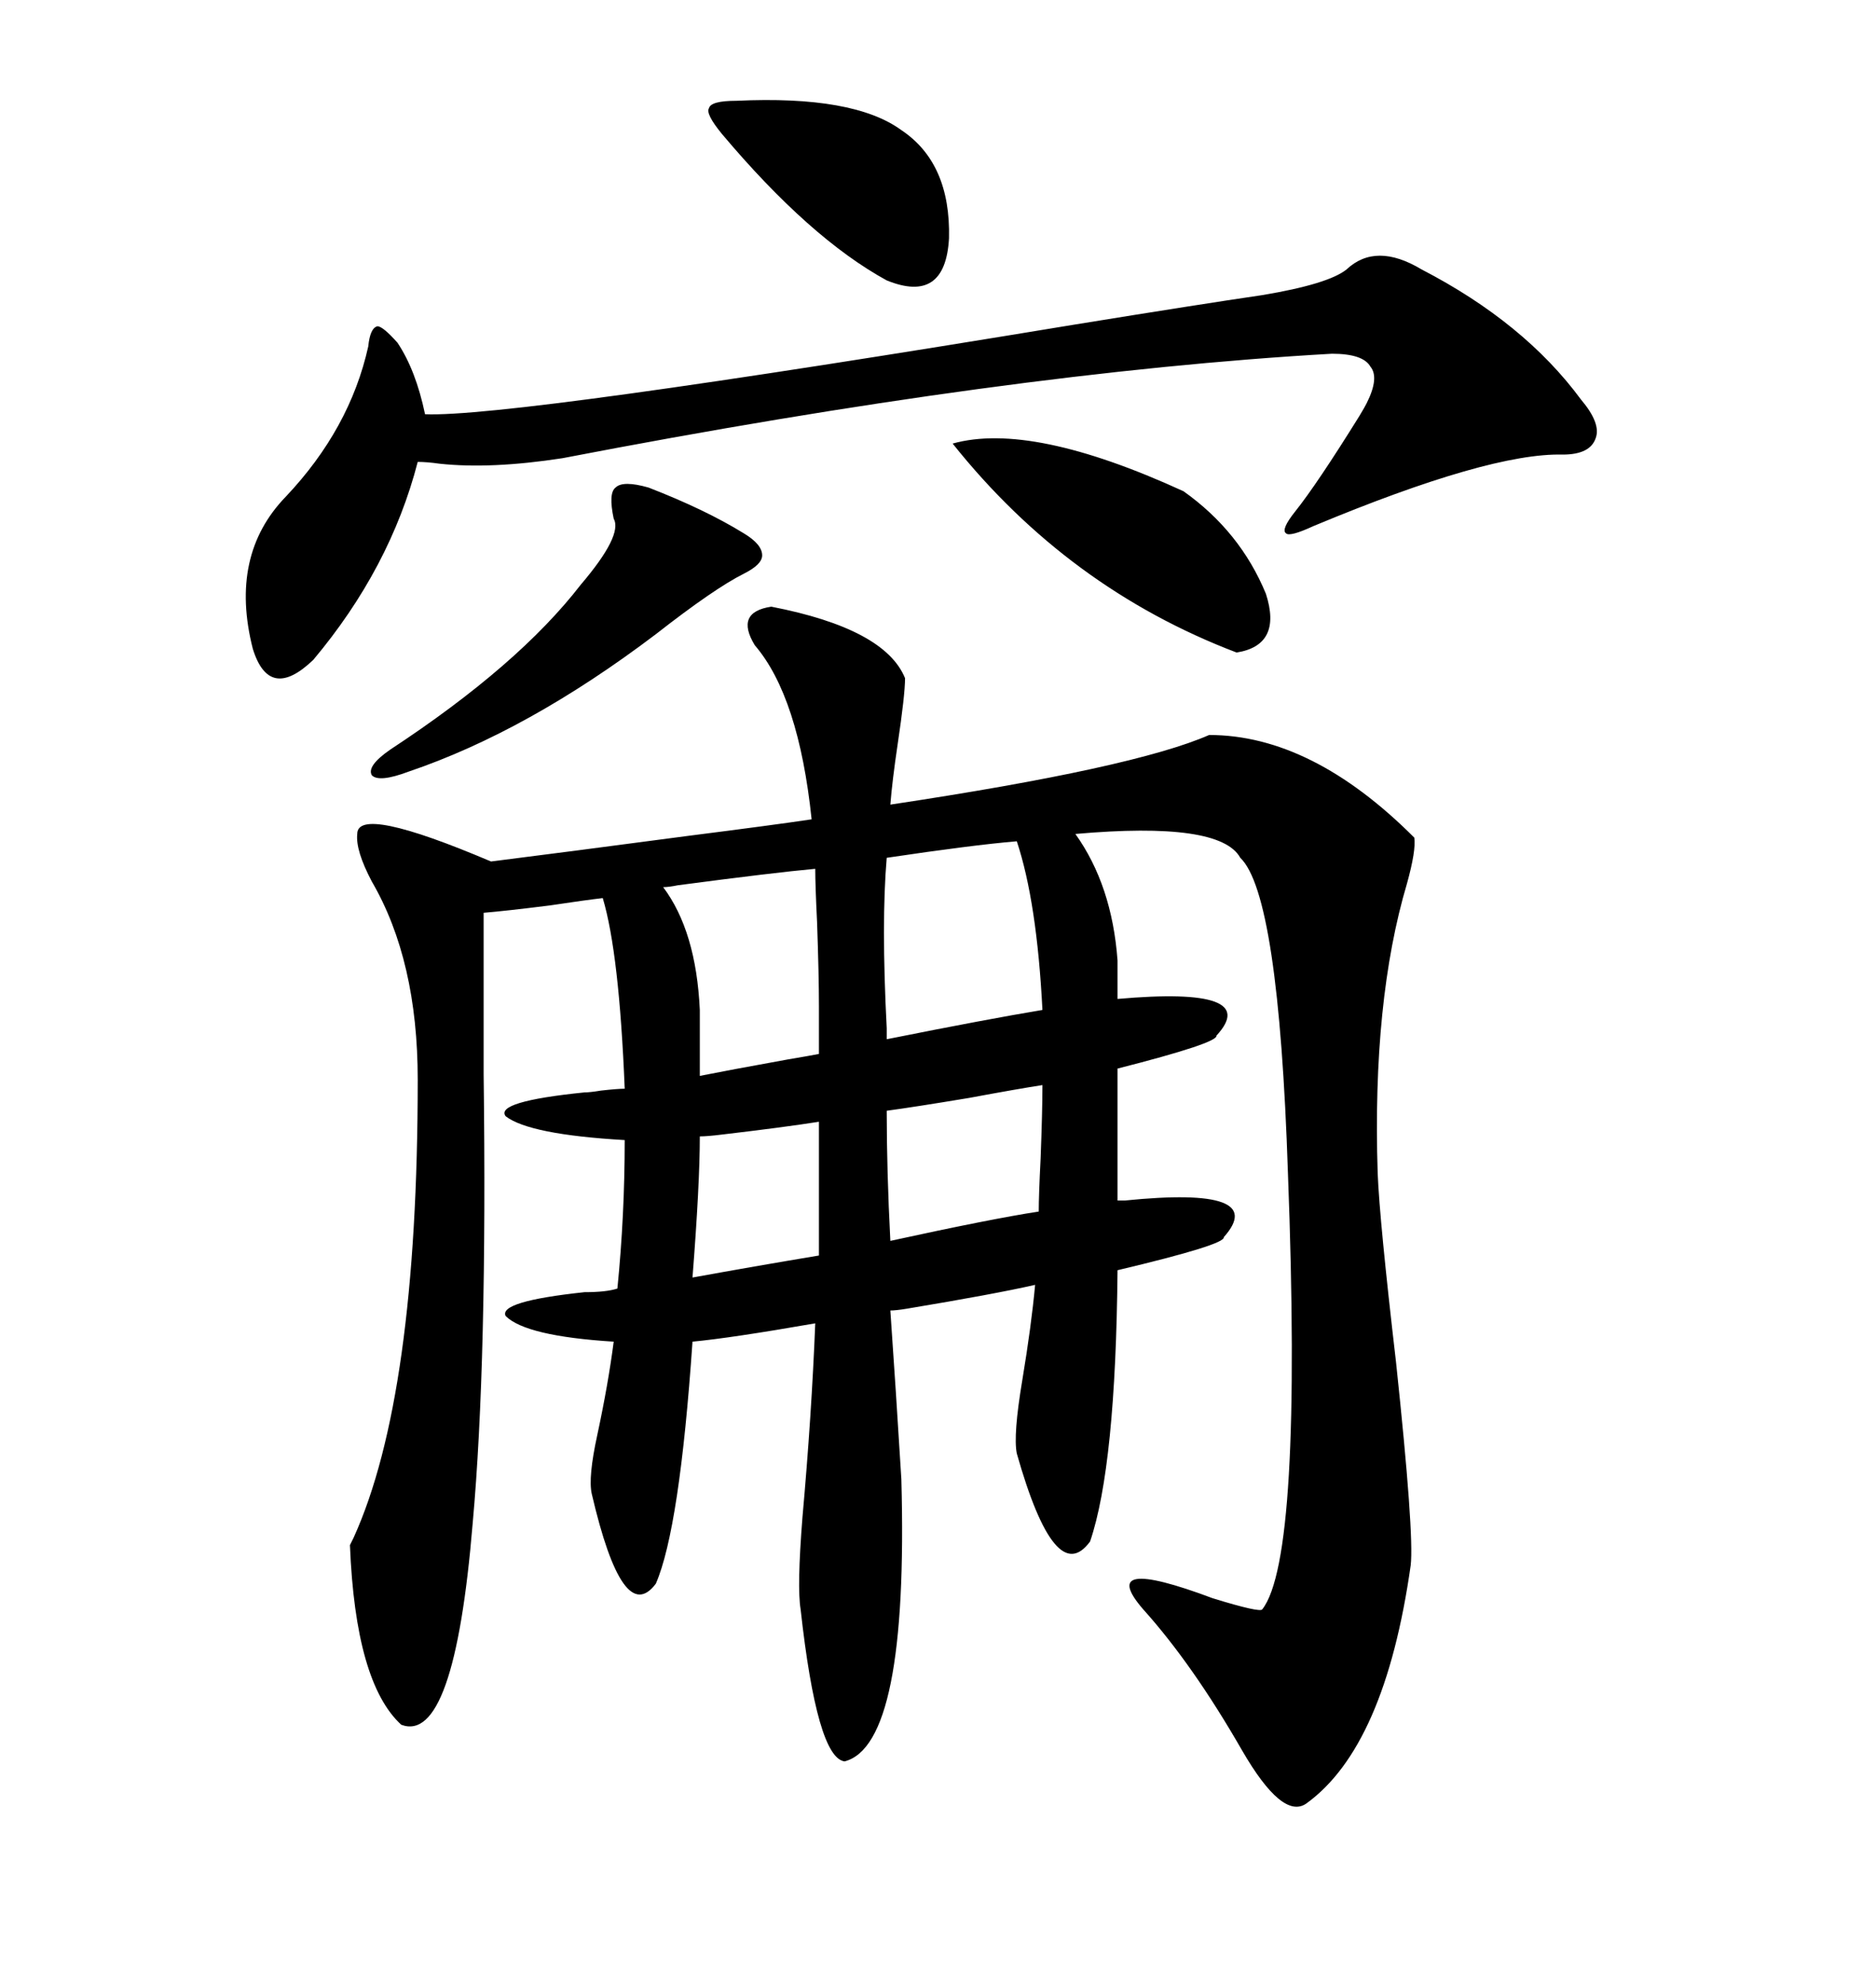 <svg xmlns="http://www.w3.org/2000/svg" xmlns:xlink="http://www.w3.org/1999/xlink" width="300" height="317.285"><path d="M178.71 191.89L179.88 191.89Q203.03 189.55 195.70 197.75L195.70 197.75Q196.00 198.93 178.71 203.03L178.71 203.03Q178.42 234.38 174.32 246.39L174.32 246.39Q168.75 254.00 162.60 232.32L162.60 232.32Q162.01 229.39 163.48 220.61L163.48 220.61Q164.94 211.82 165.53 205.37L165.53 205.37Q159.08 206.84 145.02 209.18L145.02 209.18Q143.26 209.47 142.38 209.47L142.38 209.47Q143.26 222.07 144.14 236.43L144.14 236.43Q145.31 278.91 135.06 281.54L135.06 281.54Q130.66 280.96 128.03 257.23L128.03 257.23Q127.44 253.71 128.32 242.58L128.32 242.58Q129.79 226.17 130.37 211.52L130.37 211.52Q116.89 213.87 110.74 214.45L110.74 214.45Q108.69 244.34 104.88 253.13L104.88 253.13Q99.61 260.16 94.63 238.77L94.63 238.77Q94.04 236.13 95.51 229.39L95.51 229.39Q97.27 221.19 98.14 214.45L98.14 214.45Q84.08 213.57 80.86 210.35L80.86 210.35Q79.69 208.01 93.46 206.54L93.46 206.54Q96.97 206.54 98.73 205.96L98.73 205.96Q99.90 194.24 99.90 182.23L99.90 182.23Q84.67 181.35 80.86 178.42L80.86 178.42Q79.10 176.07 93.46 174.61L93.46 174.61Q94.34 174.61 96.09 174.32L96.09 174.32Q98.73 174.02 99.90 174.02L99.90 174.02Q99.02 152.34 96.39 143.55L96.39 143.55Q93.75 143.85 87.89 144.73L87.89 144.73Q80.86 145.61 77.34 145.90L77.34 145.90Q77.34 155.86 77.34 171.68L77.34 171.68Q77.93 217.68 75.59 243.46L75.59 243.46Q72.66 278.91 64.16 275.68L64.16 275.68Q56.84 268.95 55.96 246.97L55.96 246.97Q55.96 246.97 56.54 245.80L56.54 245.80Q66.80 223.24 66.80 172.56L66.80 172.56Q66.80 153.52 59.47 140.92L59.47 140.92Q56.84 135.94 57.13 133.30L57.13 133.30Q57.13 128.61 78.52 137.70L78.52 137.70Q90.23 136.23 110.16 133.59L110.16 133.59Q123.93 131.84 129.79 130.96L129.79 130.96Q127.73 111.33 120.70 103.13L120.70 103.13Q117.48 97.85 123.34 96.97L123.34 96.97Q141.50 100.49 144.73 108.40L144.73 108.40Q144.73 111.04 143.55 118.95L143.55 118.95Q142.68 124.80 142.38 128.61L142.38 128.61Q181.35 122.75 193.36 117.48L193.36 117.48Q209.77 117.48 226.17 133.89L226.17 133.89Q226.46 135.94 225 141.21L225 141.21Q219.43 159.96 220.31 187.50L220.31 187.50Q220.61 195.12 223.24 217.68L223.24 217.68Q226.17 245.21 225.59 250.20L225.59 250.20Q221.48 279.20 208.89 288.28L208.89 288.28Q205.08 290.92 198.63 279.79L198.63 279.79Q190.72 266.02 182.81 257.23L182.81 257.23Q175.20 248.44 193.95 255.47L193.95 255.47Q201.56 257.81 201.86 257.23L201.86 257.23Q208.30 249.02 205.96 187.50L205.96 187.50Q204.49 142.97 198.34 137.11L198.34 137.11Q195.12 131.25 171.97 133.30L171.97 133.30Q177.83 141.50 178.71 153.52L178.71 153.52L178.71 159.67Q201.86 157.62 194.53 165.53L194.53 165.53Q194.82 166.70 178.71 170.80L178.71 170.80L178.71 191.89ZM227.34 43.07L227.34 43.07Q243.75 51.56 252.83 63.87L252.83 63.87Q256.05 67.68 255.18 70.02L255.18 70.02Q254.30 72.66 249.90 72.66L249.90 72.66Q238.18 72.36 210.06 84.08L210.06 84.08Q206.25 85.84 205.66 85.25L205.66 85.25Q204.79 84.67 207.13 81.74L207.13 81.74Q210.64 77.34 217.38 66.50L217.38 66.50Q218.26 65.04 218.55 64.45L218.55 64.45Q220.61 60.35 219.14 58.59L219.14 58.59Q217.97 56.54 212.99 56.54L212.99 56.54Q161.43 59.47 89.94 73.24L89.94 73.24Q78.52 75 70.31 74.12L70.31 74.12Q68.26 73.83 66.80 73.83L66.80 73.83Q62.40 90.82 50.10 105.47L50.10 105.47Q43.07 112.21 40.43 103.71L40.43 103.71Q36.62 88.77 45.70 79.39L45.70 79.39Q55.96 68.55 58.89 55.37L58.89 55.37Q59.18 52.44 60.35 52.15L60.35 52.15Q61.23 52.15 63.57 54.79L63.57 54.79Q66.50 59.18 67.97 66.21L67.97 66.21Q81.45 66.80 171.97 51.86L171.97 51.86Q191.89 48.63 201.86 47.17L201.86 47.17Q212.40 45.41 215.33 43.07L215.33 43.07Q220.02 38.67 227.34 43.07ZM152.34 70.90L152.34 70.90Q164.94 67.38 189.26 78.52L189.26 78.52Q198.34 84.96 202.44 94.92L202.44 94.92Q205.08 103.13 197.75 104.30L197.75 104.30Q170.80 94.04 152.34 70.90ZM103.71 77.93L103.71 77.93Q112.79 81.45 118.95 85.25L118.95 85.25Q121.88 87.01 121.88 88.77L121.88 88.77Q121.88 90.23 118.95 91.70L118.95 91.70Q114.26 94.04 104.88 101.37L104.88 101.37Q84.38 116.89 65.33 123.34L65.33 123.34Q60.64 125.10 59.47 123.93L59.47 123.93Q58.59 122.46 62.40 119.82L62.40 119.82Q82.91 106.35 92.87 93.46L92.87 93.46Q99.61 85.55 98.14 82.91L98.14 82.91Q97.27 78.81 98.44 77.93L98.44 77.93Q99.61 76.76 103.71 77.93ZM117.77 16.11L117.77 16.11Q136.52 15.23 144.14 20.80L144.14 20.80Q152.05 26.07 151.76 38.09L151.76 38.09Q151.17 48.63 141.80 44.82L141.80 44.82Q129.49 38.09 115.43 21.39L115.43 21.39Q112.79 18.16 113.38 17.29L113.38 17.29Q113.67 16.11 117.77 16.11ZM141.80 164.36L141.80 166.11Q157.91 162.89 166.70 161.43L166.70 161.43Q165.82 144.14 162.60 134.47L162.60 134.47Q155.57 135.06 141.80 137.11L141.80 137.11Q140.92 147.36 141.80 164.36L141.80 164.36ZM111.91 161.43L111.91 161.43L111.91 171.97Q116.31 171.09 125.98 169.34L125.98 169.34Q129.49 168.75 130.96 168.46L130.96 168.46L130.96 160.84Q130.96 155.86 130.66 147.36L130.66 147.36Q130.37 141.50 130.37 138.87L130.37 138.87Q123.93 139.45 108.40 141.50L108.40 141.50Q106.93 141.80 106.05 141.80L106.05 141.80Q111.33 148.83 111.91 161.43ZM166.70 173.44L166.70 173.44Q162.89 174.02 154.98 175.49L154.98 175.49Q146.19 176.95 141.80 177.54L141.80 177.54Q141.80 187.21 142.38 198.34L142.38 198.34Q158.50 194.82 166.11 193.65L166.11 193.65Q166.11 191.02 166.41 185.16L166.41 185.16Q166.70 177.54 166.70 173.44ZM111.91 181.64L111.91 181.64Q111.91 189.26 110.74 204.20L110.74 204.20Q120.41 202.44 130.96 200.68L130.96 200.68L130.96 179.30Q125.39 180.18 115.43 181.35L115.43 181.35Q113.09 181.64 111.91 181.64Z"/></svg>